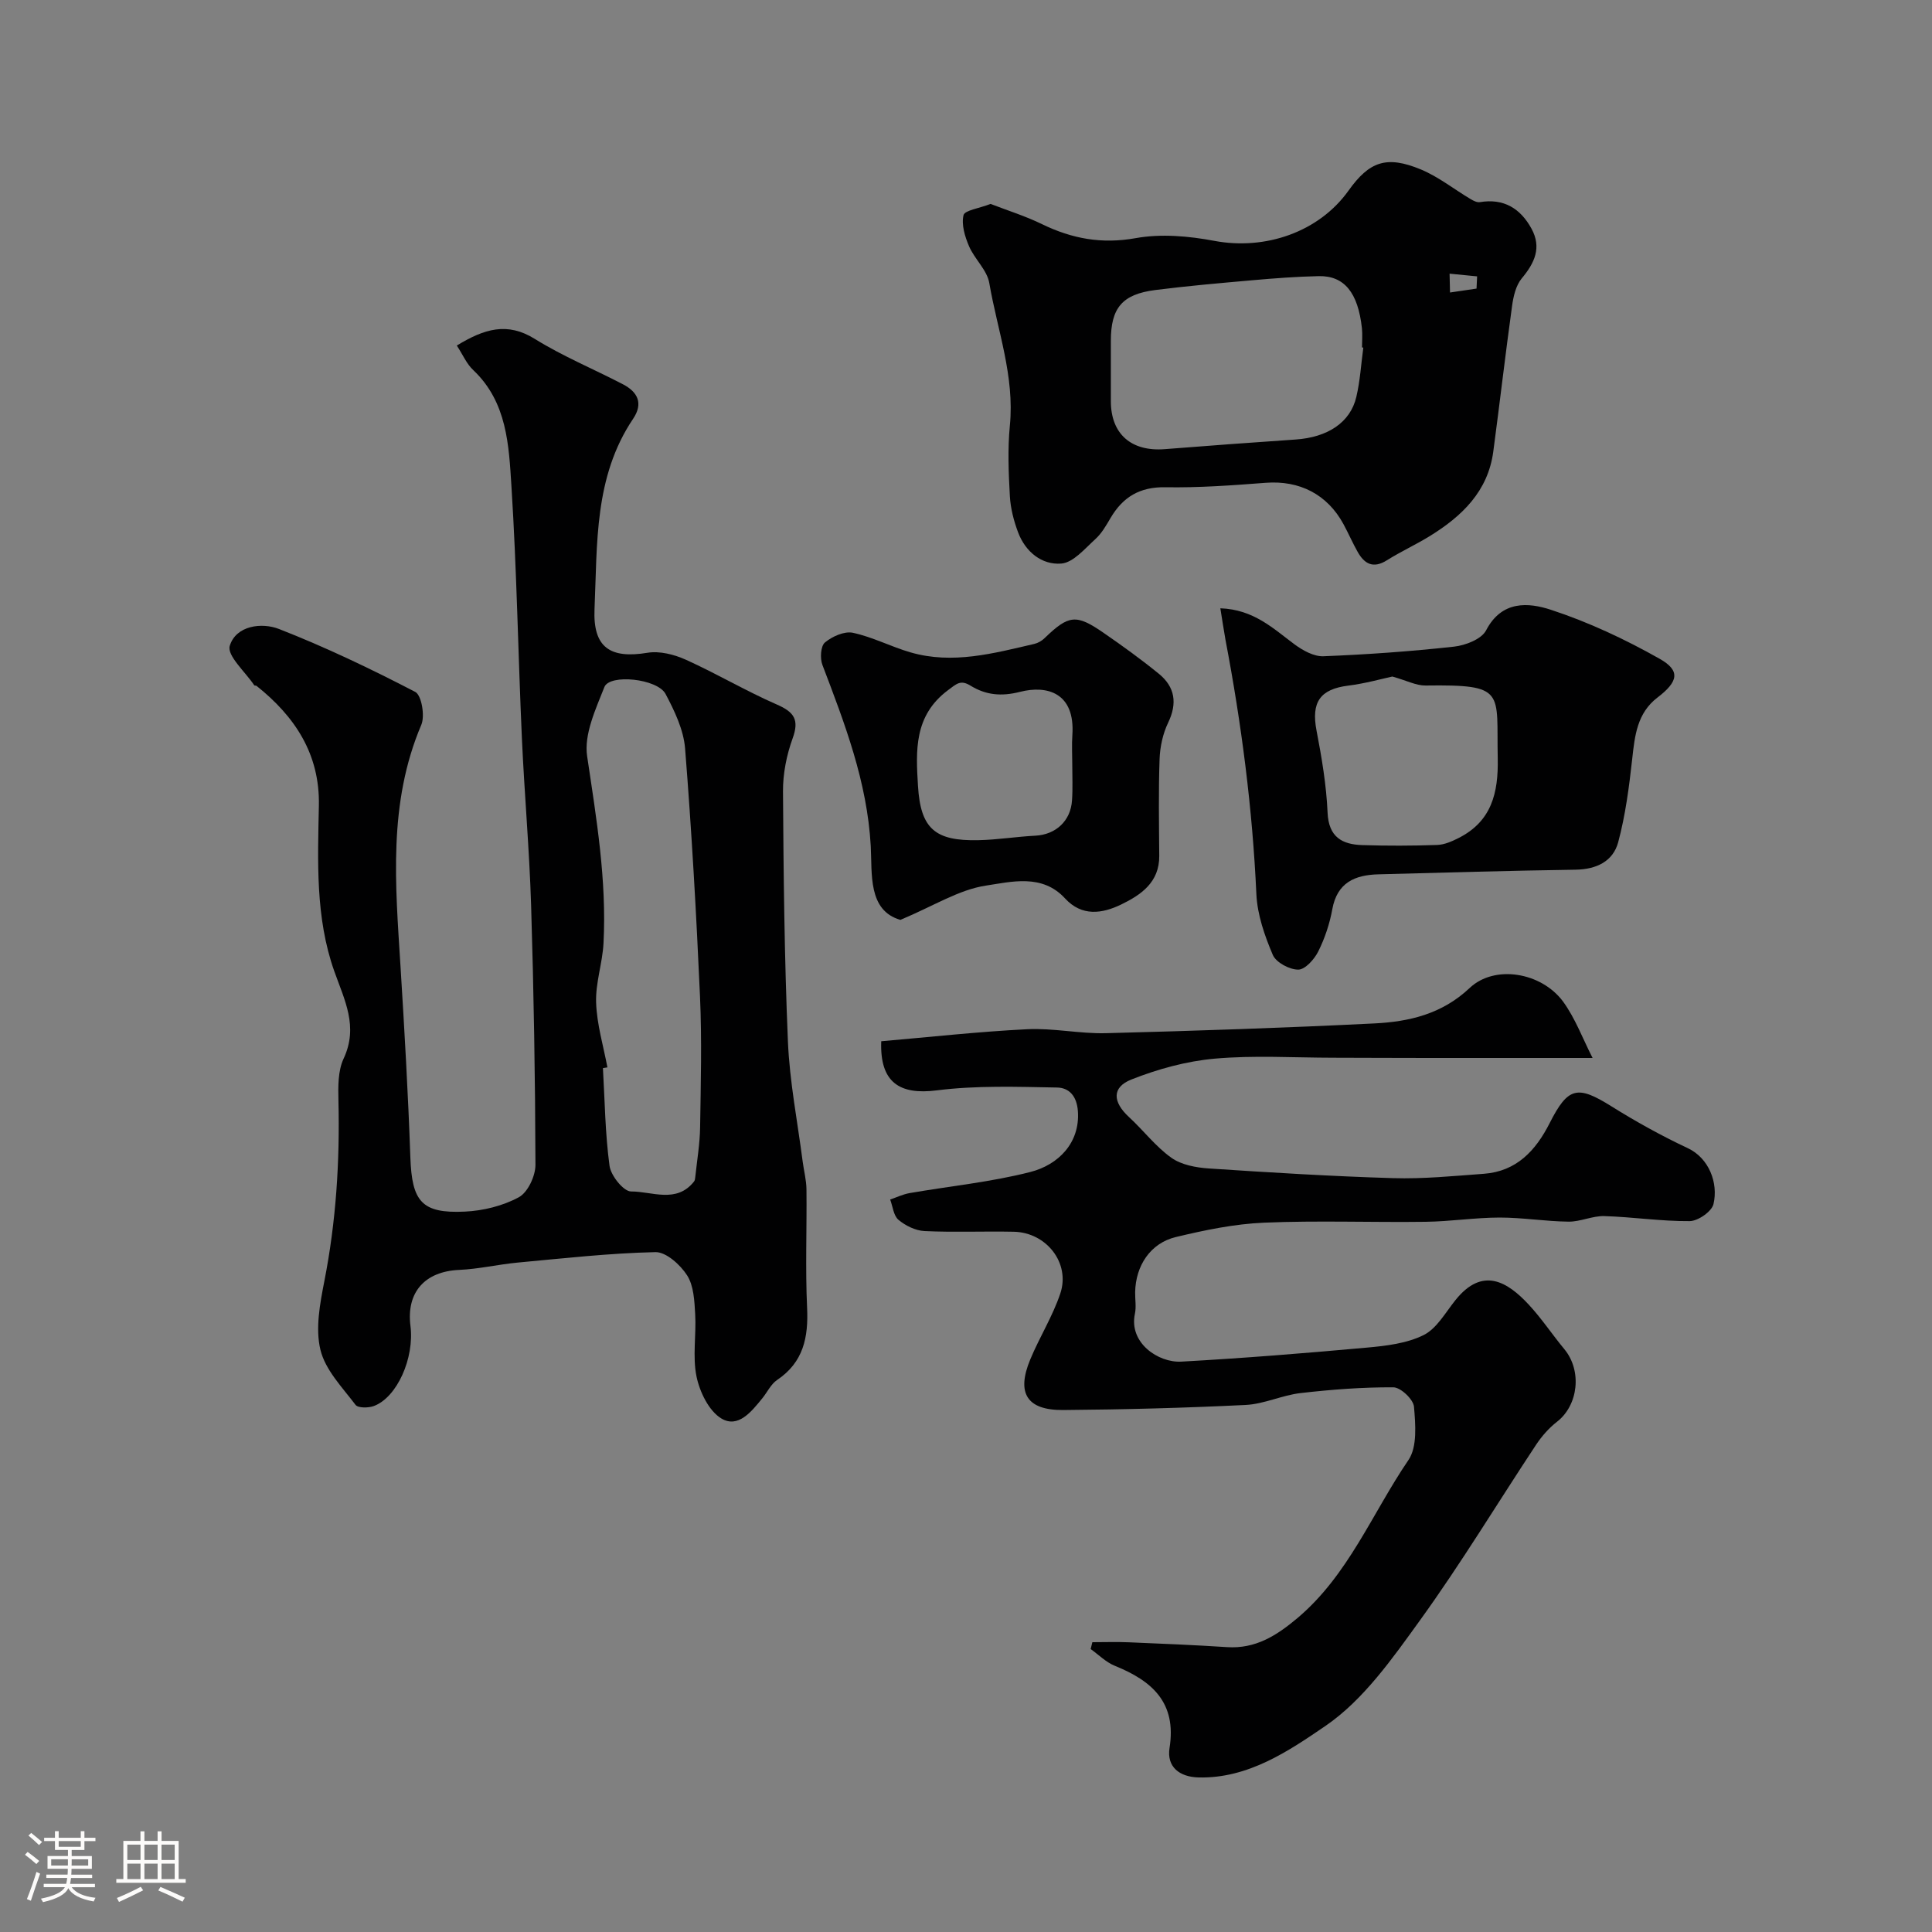 <svg enable-background="new 0 0 400 400" viewBox="0 0 400 400" xmlns="http://www.w3.org/2000/svg"><rect x="0" y="0" width="400" height="400" fill="#808080" stroke="none"/><path d="m5.17 384 .55-.58c.85.61 1.65 1.24 2.4 1.87l-.59.64c-.83-.73-1.62-1.38-2.36-1.93m1.22 9.53-.82-.34c.71-1.76 1.37-3.64 1.98-5.63.24.13.5.25.76.36-.6 1.67-1.24 3.54-1.92 5.61m-.5-13.5.57-.54c.56.44 1.31 1.06 2.26 1.87l-.64.64c-.68-.66-1.41-1.32-2.19-1.97m3.25.46h2.24v-1.36h.77v1.36h4.57v-1.36h.76v1.36h2.28v.69h-2.28v1.84h-2.64v1.26h4.18v2.64h-4.21c0 .45-.02.86-.05 1.21h4.32v.69h-4.38c-.04.34-.1.75-.19 1.22h5.15v.69h-4.82c.87 1.19 2.51 1.92 4.93 2.19-.17.31-.3.57-.37.76-2.77-.49-4.52-1.41-5.26-2.76-.56 1.26-2.3 2.23-5.24 2.9-.12-.24-.26-.48-.43-.72 2.73-.55 4.38-1.34 4.96-2.38h-4.38v-.69h4.65c.1-.38.17-.79.21-1.22h-4.32v-.69h4.4c.03-.34.05-.75.05-1.21h-4.2v-2.64h4.23v-1.26h-2.69v-1.84h-2.24zm1.46 4.46v1.29h3.45c.01-.4.02-.57.01-.53v-.32-.45h-3.46zm1.55-2.59h4.57v-1.19h-4.57zm6.11 2.59h-3.42v.77c-.01.19-.01.37-.02.53h3.44v-1.29z" fill="#fcfbfa"/><path d="m32.63 379.16h.82v1.98h3.54v7.89h1.46v.78h-14.37v-.78h1.46v-7.89h3.54v-1.98h.82v1.98h2.73zm-3.49 11.48.5.73c-1.61.82-3.28 1.63-5 2.41-.13-.27-.28-.55-.44-.82 1.75-.72 3.4-1.49 4.94-2.32m-2.78-5.55h2.73v-3.18h-2.73zm0 3.95h2.73v-3.2h-2.73zm3.54-3.95h2.73v-3.18h-2.73zm0 3.95h2.73v-3.2h-2.73zm7.89 4.68c-1.84-.92-3.51-1.7-5.02-2.32l.45-.73c1.89.8 3.57 1.55 5.04 2.23zm-1.62-11.81h-2.73v3.18h2.73zm-2.73 7.13h2.73v-3.2h-2.73z" fill="#fcfbfa"/><g fill="#010102"><path d="m94.58 71.54c5.71-3.48 10.45-4.92 16.15-1.37 5.79 3.6 12.17 6.23 18.24 9.39 3.07 1.6 4.26 3.95 2.1 7.16-8.09 12.02-7.39 25.86-7.98 39.36-.35 7.97 3.22 10.35 10.96 9.07 2.52-.42 5.55.36 7.95 1.44 6.38 2.88 12.44 6.48 18.85 9.28 3.59 1.57 4.66 3.15 3.25 7.02-1.25 3.45-2.01 7.28-1.99 10.94.11 17.26.29 34.53 1.02 51.78.35 8.31 1.98 16.56 3.05 24.84.25 1.94.77 3.87.79 5.8.09 8.16-.25 16.34.13 24.48.29 6.15-.75 11.31-6.21 14.98-1.29.87-2.03 2.53-3.06 3.79-2.23 2.74-5.01 6.28-8.5 4.17-2.57-1.56-4.46-5.48-5.12-8.66-.86-4.15-.03-8.63-.28-12.95-.16-2.73-.29-5.85-1.67-8.01-1.4-2.19-4.34-4.85-6.55-4.81-9.51.21-19 1.28-28.49 2.16-4.07.38-8.09 1.34-12.16 1.52-7.06.31-10.96 4.59-10.08 11.59.84 6.65-2.76 14.79-7.57 16.59-1.13.42-3.29.44-3.8-.24-2.74-3.62-6.27-7.23-7.27-11.4-1.07-4.42-.1-9.54.81-14.19 2.43-12.37 3.22-24.81 2.92-37.39-.07-2.91-.11-6.18 1.07-8.7 3.11-6.64.19-12.11-1.94-18.13-3.92-11.07-3.41-22.73-3.18-34.28.21-10.63-4.94-18.42-12.91-24.77-.12-.09-.4-.02-.47-.12-1.84-2.76-5.69-6.15-5.07-8.17 1.3-4.23 6.65-4.87 10.18-3.49 9.64 3.76 19.03 8.26 28.22 13.03 1.31.68 2.04 4.96 1.26 6.81-6.92 16.26-5.36 33.12-4.31 50.01.82 13.18 1.58 26.36 2.04 39.55.32 9.12 2.32 11.66 11.29 11.23 3.8-.18 7.85-1.18 11.16-2.97 1.87-1.01 3.45-4.4 3.45-6.71-.05-17.93-.35-35.86-.9-53.78-.36-11.54-1.39-23.06-1.91-34.6-.78-17.36-1.06-34.74-2.16-52.08-.54-8.52-.89-17.43-7.88-24.06-1.38-1.27-2.17-3.17-3.43-5.11zm31.18 149.45c-.31.05-.62.1-.93.15.39 6.76.46 13.56 1.37 20.25.28 2.03 2.91 5.3 4.46 5.29 4.33-.02 9.39 2.55 13.03-2.06.19-.24.23-.62.26-.94.36-3.42.95-6.85 1-10.28.14-9.03.38-18.07-.02-27.08-.76-17.13-1.73-34.26-3.09-51.36-.31-3.86-2.18-7.77-4.04-11.28-1.69-3.18-11.59-4.2-12.67-1.43-1.81 4.59-4.25 9.8-3.57 14.32 1.92 12.87 4.07 25.65 3.39 38.7-.21 4.13-1.68 8.24-1.53 12.32.15 4.49 1.5 8.94 2.34 13.4z"/><path d="m329.73 219.04c-12.05 0-23.11.01-34.17 0-6.52 0-13.05-.04-19.57-.05-8.16-.01-16.38-.53-24.48.19-5.86.52-11.79 2.15-17.27 4.32-4.11 1.63-3.86 4.68-.49 7.78 2.99 2.75 5.51 6.11 8.78 8.43 2.08 1.48 5.12 2.03 7.77 2.21 12.69.84 25.38 1.62 38.09 2 6.26.19 12.56-.44 18.83-.9 6.77-.5 10.74-4.81 13.62-10.49 3.81-7.52 5.76-7.88 12.8-3.47 5.09 3.18 10.38 6.11 15.81 8.66 4.37 2.06 6.34 7.19 5.31 11.57-.36 1.54-3.2 3.51-4.92 3.53-5.89.05-11.78-.86-17.68-1.04-2.45-.07-4.93 1.17-7.39 1.15-4.76-.05-9.52-.85-14.28-.85-5.1.01-10.19.81-15.29.88-11.16.15-22.34-.29-33.48.18-6.14.26-12.29 1.54-18.29 2.98-5.26 1.27-8.3 5.93-8.41 11.39-.03 1.5.26 3.05-.05 4.49-1.29 6.03 4.85 10.18 9.62 9.91 12.81-.71 25.61-1.74 38.39-2.9 4-.36 8.27-.86 11.77-2.6 2.72-1.36 4.52-4.67 6.58-7.23 5.59-6.98 10.74-3.86 15.2.95 2.66 2.87 4.85 6.18 7.35 9.2 3.69 4.46 2.91 11.59-1.52 15.03-1.66 1.29-3.14 2.97-4.31 4.73-8.01 12.1-15.52 24.55-24 36.3-5.76 7.97-11.76 16.57-19.65 21.96-7.55 5.15-15.99 10.91-26.25 10.65-4-.1-6.62-2.22-6.01-6.1 1.5-9.41-3.61-13.89-11.32-17.01-1.84-.74-3.35-2.29-5.01-3.47.12-.47.23-.94.35-1.42 2.53 0 5.06-.09 7.58.02 6.77.28 13.54.56 20.29 1 5.89.39 10.24-2.36 14.55-5.98 10.58-8.9 15.51-21.74 23.02-32.75 1.86-2.73 1.46-7.37 1.15-11.05-.13-1.51-2.75-4-4.26-4.01-6.4-.04-12.84.46-19.21 1.19-3.84.44-7.55 2.27-11.37 2.46-12.58.62-25.19.95-37.79 1.05-7.52.06-9.72-3.49-6.82-10.46 1.92-4.63 4.65-8.95 6.23-13.68 2.1-6.29-2.89-12.63-9.63-12.77-6.16-.13-12.34.15-18.49-.14-1.86-.09-3.94-1.11-5.39-2.33-1.03-.86-1.18-2.77-1.72-4.2 1.33-.45 2.63-1.09 4.01-1.33 8.35-1.45 16.86-2.28 25.04-4.38 5.81-1.49 10.26-6.06 9.82-12.53-.22-3.25-1.87-4.91-4.33-4.95-8.3-.15-16.7-.45-24.9.59-7.69.98-11.81-1.64-11.49-10.17 10-.86 20.09-1.99 30.22-2.49 5.4-.27 10.87.96 16.29.82 18.54-.48 37.07-1.1 55.59-2.02 7.19-.36 13.98-1.92 19.73-7.34 5.15-4.86 14.77-3.28 19.29 2.75 2.58 3.51 4.13 7.8 6.16 11.74z"/><path d="m205.09 42.22c3.48 1.35 7.19 2.5 10.65 4.19 6.22 3.02 12.37 4.16 19.42 2.89 5.24-.94 10.97-.43 16.27.57 10.55 1.98 21.65-1.83 27.77-10.41 4.31-6.04 7.87-7.32 14.97-4.38 3.66 1.52 6.87 4.1 10.32 6.15.57.34 1.32.72 1.91.62 4.95-.82 8.39 1.31 10.68 5.49 2.14 3.93.65 7.1-2.02 10.3-1.21 1.45-1.73 3.72-2 5.69-1.39 10.04-2.55 20.11-3.89 30.15-1.09 8.23-6.46 13.37-13.08 17.47-2.91 1.8-6.05 3.23-8.95 5.05-2.84 1.79-4.66.75-6.07-1.77-1.04-1.85-1.89-3.81-2.9-5.68-3.37-6.23-9.15-9.13-16.14-8.59-6.91.53-13.86 1.04-20.78.92-5.28-.09-8.76 2.02-11.32 6.36-.91 1.55-1.84 3.19-3.14 4.37-2.18 1.97-4.57 4.87-7.06 5.07-4.03.32-7.42-2.42-8.94-6.45-.9-2.39-1.57-4.99-1.71-7.53-.27-4.84-.47-9.75 0-14.57 1.01-10.24-2.58-19.75-4.26-29.54-.46-2.69-3.05-4.95-4.19-7.61-.86-2-1.61-4.47-1.14-6.44.26-1.01 3.22-1.39 5.6-2.32zm77.17 29.75c-.09-.01-.18-.03-.27-.04 0-1.33.12-2.68-.02-3.99-.81-7.36-3.65-10.88-8.95-10.77-4.61.1-9.22.45-13.82.86-6.69.59-13.38 1.17-20.04 2.02-6.84.88-9.17 3.72-9.17 10.52v12.48c0 6.79 4.21 10.49 11.18 9.94 9.01-.71 18.03-1.38 27.05-1.99 6.66-.45 11.37-3.53 12.6-8.85.78-3.32.98-6.78 1.44-10.18zm23.44-12.22c.04-.84.08-1.69.12-2.53-1.9-.19-3.8-.37-5.7-.56.03 1.3.06 2.6.09 3.9z"/><path d="m252.66 125.94c6.92.25 10.93 4.18 15.35 7.46 1.7 1.26 4 2.54 5.98 2.47 9.03-.36 18.07-1 27.05-1.99 2.37-.26 5.69-1.55 6.64-3.37 3.24-6.25 8.8-5.78 13.42-4.26 7.79 2.55 15.37 6.11 22.52 10.15 4.37 2.47 3.83 4.74-.45 8.01-4.22 3.22-4.71 7.89-5.24 12.73-.64 5.79-1.4 11.63-2.9 17.23-1.07 3.98-4.53 5.63-8.84 5.69-13.6.2-27.2.6-40.8.96-4.87.13-8.54 1.69-9.55 7.22-.54 3-1.55 6.02-2.91 8.75-.81 1.62-2.71 3.75-4.13 3.76-1.82.01-4.61-1.48-5.28-3.05-1.69-3.97-3.2-8.3-3.4-12.56-.81-17.74-3.08-35.27-6.4-52.69-.35-1.92-.62-3.83-1.06-6.51zm35.61 14.13c-2.15.46-5.6 1.44-9.12 1.88-5.86.73-7.7 3.44-6.58 9.29 1.08 5.61 2.04 11.3 2.29 16.99.22 5.08 2.99 6.61 7.22 6.74 5.15.16 10.32.15 15.47-.03 1.51-.05 3.08-.75 4.46-1.45 6.8-3.45 8.23-9.31 8.08-16.48-.29-13.89 1.83-15.31-14.96-15.08-1.94.02-3.92-1.04-6.86-1.86z"/><path d="m186.42 190.45c-6.77-1.94-5.83-9.6-6.14-15.27-.74-13.34-5.38-25.36-10.01-37.52-.52-1.35-.36-3.9.52-4.64 1.5-1.25 4.02-2.38 5.78-2.01 4.09.87 7.91 2.89 11.95 4.06 8.72 2.52 17.19.2 25.64-1.76.76-.18 1.55-.64 2.11-1.19 5-4.82 6.52-5.04 12.24-1.08 3.9 2.69 7.75 5.47 11.42 8.46 3.35 2.73 3.86 6.11 1.91 10.15-1.09 2.27-1.67 4.97-1.76 7.5-.24 6.68-.12 13.37-.07 20.06.04 5.48-3.8 8.08-7.91 10.07-3.9 1.88-8.1 2.53-11.59-1.27-4.74-5.16-11.09-3.45-16.43-2.65-5.56.85-10.74 4.19-17.66 7.09zm35.58-32.25c0-2-.12-4 .02-5.99.61-8.83-5.28-10.39-10.83-8.97-3.9.99-7.07.67-10.27-1.29-2.06-1.26-2.86-.39-4.72 1-7.01 5.28-6.58 12.54-6.14 19.78.54 8.85 3.52 11.42 12.51 11.22 3.93-.08 7.85-.73 11.78-.93 4.2-.21 7.34-3.03 7.6-7.34.17-2.47.05-4.98.05-7.48z"/></g></svg>